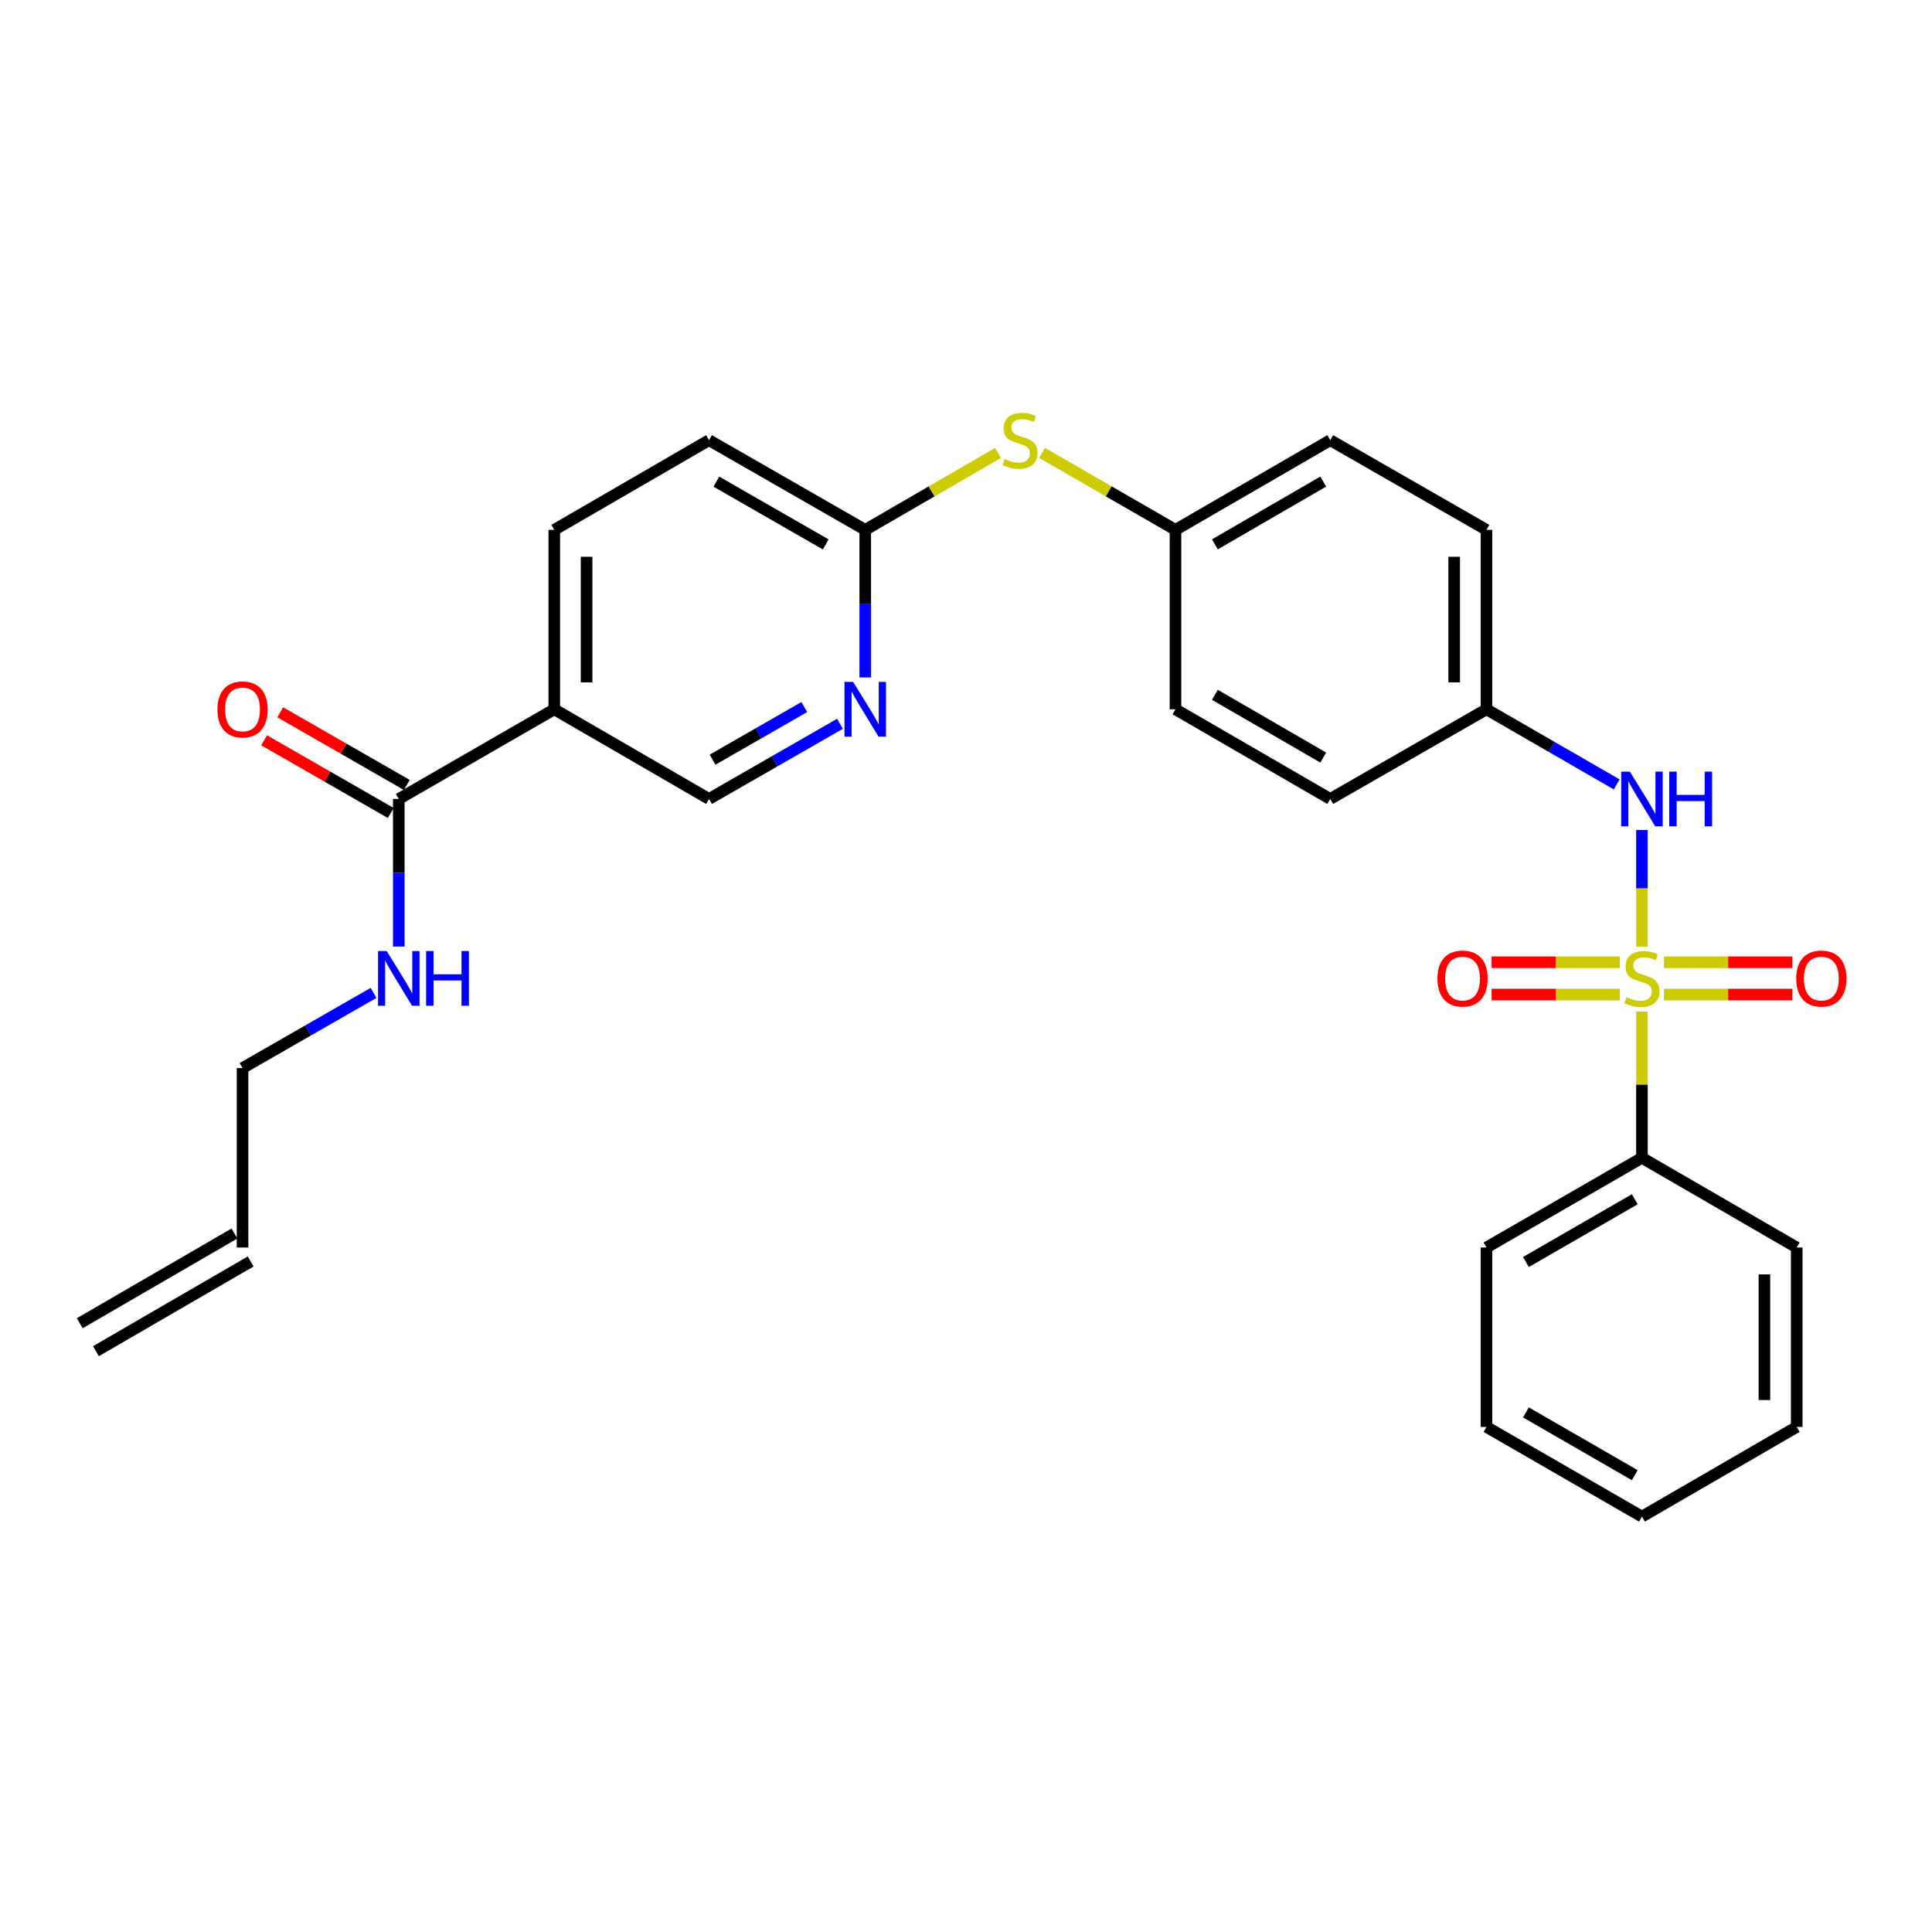 <?xml version='1.0' encoding='iso-8859-1'?>
<svg version='1.1' baseProfile='full'
              xmlns='http://www.w3.org/2000/svg'
                      xmlns:rdkit='http://www.rdkit.org/xml'
                      xmlns:xlink='http://www.w3.org/1999/xlink'
                  xml:space='preserve'
width='1000px' height='1000px' viewBox='0 0 1000 1000'>
<!-- END OF HEADER -->
<rect style='opacity:1.0;fill:#FFFFFF;stroke:none' width='1000' height='1000' x='0' y='0'> </rect>
<path class='bond-0' d='M 849.866,489.975 L 849.866,459.796' style='fill:none;fill-rule:evenodd;stroke:#CCCC00;stroke-width:6px;stroke-linecap:butt;stroke-linejoin:miter;stroke-opacity:1' />
<path class='bond-0' d='M 849.866,459.796 L 849.866,429.616' style='fill:none;fill-rule:evenodd;stroke:#0000FF;stroke-width:6px;stroke-linecap:butt;stroke-linejoin:miter;stroke-opacity:1' />
<path class='bond-4' d='M 861.268,514.776 L 894.48,514.776' style='fill:none;fill-rule:evenodd;stroke:#CCCC00;stroke-width:6px;stroke-linecap:butt;stroke-linejoin:miter;stroke-opacity:1' />
<path class='bond-4' d='M 894.48,514.776 L 927.693,514.776' style='fill:none;fill-rule:evenodd;stroke:#FF0000;stroke-width:6px;stroke-linecap:butt;stroke-linejoin:miter;stroke-opacity:1' />
<path class='bond-4' d='M 861.268,498.059 L 894.48,498.059' style='fill:none;fill-rule:evenodd;stroke:#CCCC00;stroke-width:6px;stroke-linecap:butt;stroke-linejoin:miter;stroke-opacity:1' />
<path class='bond-4' d='M 894.48,498.059 L 927.693,498.059' style='fill:none;fill-rule:evenodd;stroke:#FF0000;stroke-width:6px;stroke-linecap:butt;stroke-linejoin:miter;stroke-opacity:1' />
<path class='bond-5' d='M 838.465,498.059 L 805.257,498.059' style='fill:none;fill-rule:evenodd;stroke:#CCCC00;stroke-width:6px;stroke-linecap:butt;stroke-linejoin:miter;stroke-opacity:1' />
<path class='bond-5' d='M 805.257,498.059 L 772.049,498.059' style='fill:none;fill-rule:evenodd;stroke:#FF0000;stroke-width:6px;stroke-linecap:butt;stroke-linejoin:miter;stroke-opacity:1' />
<path class='bond-5' d='M 838.465,514.776 L 805.257,514.776' style='fill:none;fill-rule:evenodd;stroke:#CCCC00;stroke-width:6px;stroke-linecap:butt;stroke-linejoin:miter;stroke-opacity:1' />
<path class='bond-5' d='M 805.257,514.776 L 772.049,514.776' style='fill:none;fill-rule:evenodd;stroke:#FF0000;stroke-width:6px;stroke-linecap:butt;stroke-linejoin:miter;stroke-opacity:1' />
<path class='bond-6' d='M 849.866,523.619 L 849.866,561.454' style='fill:none;fill-rule:evenodd;stroke:#CCCC00;stroke-width:6px;stroke-linecap:butt;stroke-linejoin:miter;stroke-opacity:1' />
<path class='bond-6' d='M 849.866,561.454 L 849.866,599.289' style='fill:none;fill-rule:evenodd;stroke:#000000;stroke-width:6px;stroke-linecap:butt;stroke-linejoin:miter;stroke-opacity:1' />
<path class='bond-13' d='M 836.804,406.01 L 803.098,386.569' style='fill:none;fill-rule:evenodd;stroke:#0000FF;stroke-width:6px;stroke-linecap:butt;stroke-linejoin:miter;stroke-opacity:1' />
<path class='bond-13' d='M 803.098,386.569 L 769.393,367.128' style='fill:none;fill-rule:evenodd;stroke:#000000;stroke-width:6px;stroke-linecap:butt;stroke-linejoin:miter;stroke-opacity:1' />
<path class='bond-1' d='M 286.894,367.128 L 286.894,274.255' style='fill:none;fill-rule:evenodd;stroke:#000000;stroke-width:6px;stroke-linecap:butt;stroke-linejoin:miter;stroke-opacity:1' />
<path class='bond-1' d='M 303.611,353.197 L 303.611,288.186' style='fill:none;fill-rule:evenodd;stroke:#000000;stroke-width:6px;stroke-linecap:butt;stroke-linejoin:miter;stroke-opacity:1' />
<path class='bond-2' d='M 286.894,367.128 L 206.411,413.545' style='fill:none;fill-rule:evenodd;stroke:#000000;stroke-width:6px;stroke-linecap:butt;stroke-linejoin:miter;stroke-opacity:1' />
<path class='bond-30' d='M 286.894,367.128 L 366.987,413.545' style='fill:none;fill-rule:evenodd;stroke:#000000;stroke-width:6px;stroke-linecap:butt;stroke-linejoin:miter;stroke-opacity:1' />
<path class='bond-10' d='M 210.572,406.296 L 177.801,387.487' style='fill:none;fill-rule:evenodd;stroke:#000000;stroke-width:6px;stroke-linecap:butt;stroke-linejoin:miter;stroke-opacity:1' />
<path class='bond-10' d='M 177.801,387.487 L 145.03,368.678' style='fill:none;fill-rule:evenodd;stroke:#FF0000;stroke-width:6px;stroke-linecap:butt;stroke-linejoin:miter;stroke-opacity:1' />
<path class='bond-10' d='M 202.25,420.794 L 169.48,401.985' style='fill:none;fill-rule:evenodd;stroke:#000000;stroke-width:6px;stroke-linecap:butt;stroke-linejoin:miter;stroke-opacity:1' />
<path class='bond-10' d='M 169.48,401.985 L 136.709,383.176' style='fill:none;fill-rule:evenodd;stroke:#FF0000;stroke-width:6px;stroke-linecap:butt;stroke-linejoin:miter;stroke-opacity:1' />
<path class='bond-12' d='M 206.411,413.545 L 206.411,451.74' style='fill:none;fill-rule:evenodd;stroke:#000000;stroke-width:6px;stroke-linecap:butt;stroke-linejoin:miter;stroke-opacity:1' />
<path class='bond-12' d='M 206.411,451.74 L 206.411,489.935' style='fill:none;fill-rule:evenodd;stroke:#0000FF;stroke-width:6px;stroke-linecap:butt;stroke-linejoin:miter;stroke-opacity:1' />
<path class='bond-3' d='M 447.851,350.646 L 447.851,312.451' style='fill:none;fill-rule:evenodd;stroke:#0000FF;stroke-width:6px;stroke-linecap:butt;stroke-linejoin:miter;stroke-opacity:1' />
<path class='bond-3' d='M 447.851,312.451 L 447.851,274.255' style='fill:none;fill-rule:evenodd;stroke:#000000;stroke-width:6px;stroke-linecap:butt;stroke-linejoin:miter;stroke-opacity:1' />
<path class='bond-8' d='M 434.78,374.631 L 400.884,394.088' style='fill:none;fill-rule:evenodd;stroke:#0000FF;stroke-width:6px;stroke-linecap:butt;stroke-linejoin:miter;stroke-opacity:1' />
<path class='bond-8' d='M 400.884,394.088 L 366.987,413.545' style='fill:none;fill-rule:evenodd;stroke:#000000;stroke-width:6px;stroke-linecap:butt;stroke-linejoin:miter;stroke-opacity:1' />
<path class='bond-8' d='M 416.289,365.97 L 392.561,379.59' style='fill:none;fill-rule:evenodd;stroke:#0000FF;stroke-width:6px;stroke-linecap:butt;stroke-linejoin:miter;stroke-opacity:1' />
<path class='bond-8' d='M 392.561,379.59 L 368.834,393.21' style='fill:none;fill-rule:evenodd;stroke:#000000;stroke-width:6px;stroke-linecap:butt;stroke-linejoin:miter;stroke-opacity:1' />
<path class='bond-23' d='M 849.866,599.289 L 769.393,645.707' style='fill:none;fill-rule:evenodd;stroke:#000000;stroke-width:6px;stroke-linecap:butt;stroke-linejoin:miter;stroke-opacity:1' />
<path class='bond-23' d='M 846.148,620.733 L 789.816,653.225' style='fill:none;fill-rule:evenodd;stroke:#000000;stroke-width:6px;stroke-linecap:butt;stroke-linejoin:miter;stroke-opacity:1' />
<path class='bond-24' d='M 849.866,599.289 L 929.978,645.707' style='fill:none;fill-rule:evenodd;stroke:#000000;stroke-width:6px;stroke-linecap:butt;stroke-linejoin:miter;stroke-opacity:1' />
<path class='bond-7' d='M 447.851,274.255 L 482.205,254.348' style='fill:none;fill-rule:evenodd;stroke:#000000;stroke-width:6px;stroke-linecap:butt;stroke-linejoin:miter;stroke-opacity:1' />
<path class='bond-7' d='M 482.205,254.348 L 516.559,234.441' style='fill:none;fill-rule:evenodd;stroke:#CCCC00;stroke-width:6px;stroke-linecap:butt;stroke-linejoin:miter;stroke-opacity:1' />
<path class='bond-17' d='M 447.851,274.255 L 366.987,227.838' style='fill:none;fill-rule:evenodd;stroke:#000000;stroke-width:6px;stroke-linecap:butt;stroke-linejoin:miter;stroke-opacity:1' />
<path class='bond-17' d='M 427.399,281.791 L 370.794,249.299' style='fill:none;fill-rule:evenodd;stroke:#000000;stroke-width:6px;stroke-linecap:butt;stroke-linejoin:miter;stroke-opacity:1' />
<path class='bond-9' d='M 539.356,234.415 L 573.891,254.335' style='fill:none;fill-rule:evenodd;stroke:#CCCC00;stroke-width:6px;stroke-linecap:butt;stroke-linejoin:miter;stroke-opacity:1' />
<path class='bond-9' d='M 573.891,254.335 L 608.427,274.255' style='fill:none;fill-rule:evenodd;stroke:#000000;stroke-width:6px;stroke-linecap:butt;stroke-linejoin:miter;stroke-opacity:1' />
<path class='bond-11' d='M 286.894,274.255 L 366.987,227.838' style='fill:none;fill-rule:evenodd;stroke:#000000;stroke-width:6px;stroke-linecap:butt;stroke-linejoin:miter;stroke-opacity:1' />
<path class='bond-22' d='M 193.34,513.919 L 159.439,533.377' style='fill:none;fill-rule:evenodd;stroke:#0000FF;stroke-width:6px;stroke-linecap:butt;stroke-linejoin:miter;stroke-opacity:1' />
<path class='bond-22' d='M 159.439,533.377 L 125.538,552.835' style='fill:none;fill-rule:evenodd;stroke:#000000;stroke-width:6px;stroke-linecap:butt;stroke-linejoin:miter;stroke-opacity:1' />
<path class='bond-18' d='M 769.393,367.128 L 769.393,274.255' style='fill:none;fill-rule:evenodd;stroke:#000000;stroke-width:6px;stroke-linecap:butt;stroke-linejoin:miter;stroke-opacity:1' />
<path class='bond-18' d='M 752.676,353.197 L 752.676,288.186' style='fill:none;fill-rule:evenodd;stroke:#000000;stroke-width:6px;stroke-linecap:butt;stroke-linejoin:miter;stroke-opacity:1' />
<path class='bond-19' d='M 769.393,367.128 L 688.538,413.545' style='fill:none;fill-rule:evenodd;stroke:#000000;stroke-width:6px;stroke-linecap:butt;stroke-linejoin:miter;stroke-opacity:1' />
<path class='bond-14' d='M 125.538,645.707 L 125.538,552.835' style='fill:none;fill-rule:evenodd;stroke:#000000;stroke-width:6px;stroke-linecap:butt;stroke-linejoin:miter;stroke-opacity:1' />
<path class='bond-15' d='M 121.345,638.476 L 41.262,684.912' style='fill:none;fill-rule:evenodd;stroke:#000000;stroke-width:6px;stroke-linecap:butt;stroke-linejoin:miter;stroke-opacity:1' />
<path class='bond-15' d='M 129.731,652.938 L 49.647,699.374' style='fill:none;fill-rule:evenodd;stroke:#000000;stroke-width:6px;stroke-linecap:butt;stroke-linejoin:miter;stroke-opacity:1' />
<path class='bond-16' d='M 608.427,274.255 L 608.427,367.128' style='fill:none;fill-rule:evenodd;stroke:#000000;stroke-width:6px;stroke-linecap:butt;stroke-linejoin:miter;stroke-opacity:1' />
<path class='bond-29' d='M 608.427,274.255 L 688.538,227.838' style='fill:none;fill-rule:evenodd;stroke:#000000;stroke-width:6px;stroke-linecap:butt;stroke-linejoin:miter;stroke-opacity:1' />
<path class='bond-29' d='M 628.824,281.757 L 684.902,249.265' style='fill:none;fill-rule:evenodd;stroke:#000000;stroke-width:6px;stroke-linecap:butt;stroke-linejoin:miter;stroke-opacity:1' />
<path class='bond-20' d='M 769.393,274.255 L 688.538,227.838' style='fill:none;fill-rule:evenodd;stroke:#000000;stroke-width:6px;stroke-linecap:butt;stroke-linejoin:miter;stroke-opacity:1' />
<path class='bond-21' d='M 688.538,413.545 L 608.427,367.128' style='fill:none;fill-rule:evenodd;stroke:#000000;stroke-width:6px;stroke-linecap:butt;stroke-linejoin:miter;stroke-opacity:1' />
<path class='bond-21' d='M 684.902,392.118 L 628.824,359.626' style='fill:none;fill-rule:evenodd;stroke:#000000;stroke-width:6px;stroke-linecap:butt;stroke-linejoin:miter;stroke-opacity:1' />
<path class='bond-25' d='M 769.393,645.707 L 769.393,738.579' style='fill:none;fill-rule:evenodd;stroke:#000000;stroke-width:6px;stroke-linecap:butt;stroke-linejoin:miter;stroke-opacity:1' />
<path class='bond-26' d='M 929.978,645.707 L 929.978,738.579' style='fill:none;fill-rule:evenodd;stroke:#000000;stroke-width:6px;stroke-linecap:butt;stroke-linejoin:miter;stroke-opacity:1' />
<path class='bond-26' d='M 913.261,659.638 L 913.261,724.648' style='fill:none;fill-rule:evenodd;stroke:#000000;stroke-width:6px;stroke-linecap:butt;stroke-linejoin:miter;stroke-opacity:1' />
<path class='bond-28' d='M 769.393,738.579 L 849.866,784.996' style='fill:none;fill-rule:evenodd;stroke:#000000;stroke-width:6px;stroke-linecap:butt;stroke-linejoin:miter;stroke-opacity:1' />
<path class='bond-28' d='M 789.816,731.061 L 846.148,763.553' style='fill:none;fill-rule:evenodd;stroke:#000000;stroke-width:6px;stroke-linecap:butt;stroke-linejoin:miter;stroke-opacity:1' />
<path class='bond-27' d='M 929.978,738.579 L 849.866,784.996' style='fill:none;fill-rule:evenodd;stroke:#000000;stroke-width:6px;stroke-linecap:butt;stroke-linejoin:miter;stroke-opacity:1' />
<path  class='atom-0' d='M 841.866 516.137
Q 842.186 516.257, 843.506 516.817
Q 844.826 517.377, 846.266 517.737
Q 847.746 518.057, 849.186 518.057
Q 851.866 518.057, 853.426 516.777
Q 854.986 515.457, 854.986 513.177
Q 854.986 511.617, 854.186 510.657
Q 853.426 509.697, 852.226 509.177
Q 851.026 508.657, 849.026 508.057
Q 846.506 507.297, 844.986 506.577
Q 843.506 505.857, 842.426 504.337
Q 841.386 502.817, 841.386 500.257
Q 841.386 496.697, 843.786 494.497
Q 846.226 492.297, 851.026 492.297
Q 854.306 492.297, 858.026 493.857
L 857.106 496.937
Q 853.706 495.537, 851.146 495.537
Q 848.386 495.537, 846.866 496.697
Q 845.346 497.817, 845.386 499.777
Q 845.386 501.297, 846.146 502.217
Q 846.946 503.137, 848.066 503.657
Q 849.226 504.177, 851.146 504.777
Q 853.706 505.577, 855.226 506.377
Q 856.746 507.177, 857.826 508.817
Q 858.946 510.417, 858.946 513.177
Q 858.946 517.097, 856.306 519.217
Q 853.706 521.297, 849.346 521.297
Q 846.826 521.297, 844.906 520.737
Q 843.026 520.217, 840.786 519.297
L 841.866 516.137
' fill='#CCCC00'/>
<path  class='atom-1' d='M 843.606 399.385
L 852.886 414.385
Q 853.806 415.865, 855.286 418.545
Q 856.766 421.225, 856.846 421.385
L 856.846 399.385
L 860.606 399.385
L 860.606 427.705
L 856.726 427.705
L 846.766 411.305
Q 845.606 409.385, 844.366 407.185
Q 843.166 404.985, 842.806 404.305
L 842.806 427.705
L 839.126 427.705
L 839.126 399.385
L 843.606 399.385
' fill='#0000FF'/>
<path  class='atom-1' d='M 864.006 399.385
L 867.846 399.385
L 867.846 411.425
L 882.326 411.425
L 882.326 399.385
L 886.166 399.385
L 886.166 427.705
L 882.326 427.705
L 882.326 414.625
L 867.846 414.625
L 867.846 427.705
L 864.006 427.705
L 864.006 399.385
' fill='#0000FF'/>
<path  class='atom-4' d='M 441.591 352.968
L 450.871 367.968
Q 451.791 369.448, 453.271 372.128
Q 454.751 374.808, 454.831 374.968
L 454.831 352.968
L 458.591 352.968
L 458.591 381.288
L 454.711 381.288
L 444.751 364.888
Q 443.591 362.968, 442.351 360.768
Q 441.151 358.568, 440.791 357.888
L 440.791 381.288
L 437.111 381.288
L 437.111 352.968
L 441.591 352.968
' fill='#0000FF'/>
<path  class='atom-5' d='M 929.729 506.497
Q 929.729 499.697, 933.089 495.897
Q 936.449 492.097, 942.729 492.097
Q 949.009 492.097, 952.369 495.897
Q 955.729 499.697, 955.729 506.497
Q 955.729 513.377, 952.329 517.297
Q 948.929 521.177, 942.729 521.177
Q 936.489 521.177, 933.089 517.297
Q 929.729 513.417, 929.729 506.497
M 942.729 517.977
Q 947.049 517.977, 949.369 515.097
Q 951.729 512.177, 951.729 506.497
Q 951.729 500.937, 949.369 498.137
Q 947.049 495.297, 942.729 495.297
Q 938.409 495.297, 936.049 498.097
Q 933.729 500.897, 933.729 506.497
Q 933.729 512.217, 936.049 515.097
Q 938.409 517.977, 942.729 517.977
' fill='#FF0000'/>
<path  class='atom-6' d='M 744.013 506.497
Q 744.013 499.697, 747.373 495.897
Q 750.733 492.097, 757.013 492.097
Q 763.293 492.097, 766.653 495.897
Q 770.013 499.697, 770.013 506.497
Q 770.013 513.377, 766.613 517.297
Q 763.213 521.177, 757.013 521.177
Q 750.773 521.177, 747.373 517.297
Q 744.013 513.417, 744.013 506.497
M 757.013 517.977
Q 761.333 517.977, 763.653 515.097
Q 766.013 512.177, 766.013 506.497
Q 766.013 500.937, 763.653 498.137
Q 761.333 495.297, 757.013 495.297
Q 752.693 495.297, 750.333 498.097
Q 748.013 500.897, 748.013 506.497
Q 748.013 512.217, 750.333 515.097
Q 752.693 517.977, 757.013 517.977
' fill='#FF0000'/>
<path  class='atom-10' d='M 519.953 237.558
Q 520.273 237.678, 521.593 238.238
Q 522.913 238.798, 524.353 239.158
Q 525.833 239.478, 527.273 239.478
Q 529.953 239.478, 531.513 238.198
Q 533.073 236.878, 533.073 234.598
Q 533.073 233.038, 532.273 232.078
Q 531.513 231.118, 530.313 230.598
Q 529.113 230.078, 527.113 229.478
Q 524.593 228.718, 523.073 227.998
Q 521.593 227.278, 520.513 225.758
Q 519.473 224.238, 519.473 221.678
Q 519.473 218.118, 521.873 215.918
Q 524.313 213.718, 529.113 213.718
Q 532.393 213.718, 536.113 215.278
L 535.193 218.358
Q 531.793 216.958, 529.233 216.958
Q 526.473 216.958, 524.953 218.118
Q 523.433 219.238, 523.473 221.198
Q 523.473 222.718, 524.233 223.638
Q 525.033 224.558, 526.153 225.078
Q 527.313 225.598, 529.233 226.198
Q 531.793 226.998, 533.313 227.798
Q 534.833 228.598, 535.913 230.238
Q 537.033 231.838, 537.033 234.598
Q 537.033 238.518, 534.393 240.638
Q 531.793 242.718, 527.433 242.718
Q 524.913 242.718, 522.993 242.158
Q 521.113 241.638, 518.873 240.718
L 519.953 237.558
' fill='#CCCC00'/>
<path  class='atom-11' d='M 112.538 367.208
Q 112.538 360.408, 115.898 356.608
Q 119.258 352.808, 125.538 352.808
Q 131.818 352.808, 135.178 356.608
Q 138.538 360.408, 138.538 367.208
Q 138.538 374.088, 135.138 378.008
Q 131.738 381.888, 125.538 381.888
Q 119.298 381.888, 115.898 378.008
Q 112.538 374.128, 112.538 367.208
M 125.538 378.688
Q 129.858 378.688, 132.178 375.808
Q 134.538 372.888, 134.538 367.208
Q 134.538 361.648, 132.178 358.848
Q 129.858 356.008, 125.538 356.008
Q 121.218 356.008, 118.858 358.808
Q 116.538 361.608, 116.538 367.208
Q 116.538 372.928, 118.858 375.808
Q 121.218 378.688, 125.538 378.688
' fill='#FF0000'/>
<path  class='atom-13' d='M 200.151 492.257
L 209.431 507.257
Q 210.351 508.737, 211.831 511.417
Q 213.311 514.097, 213.391 514.257
L 213.391 492.257
L 217.151 492.257
L 217.151 520.577
L 213.271 520.577
L 203.311 504.177
Q 202.151 502.257, 200.911 500.057
Q 199.711 497.857, 199.351 497.177
L 199.351 520.577
L 195.671 520.577
L 195.671 492.257
L 200.151 492.257
' fill='#0000FF'/>
<path  class='atom-13' d='M 220.551 492.257
L 224.391 492.257
L 224.391 504.297
L 238.871 504.297
L 238.871 492.257
L 242.711 492.257
L 242.711 520.577
L 238.871 520.577
L 238.871 507.497
L 224.391 507.497
L 224.391 520.577
L 220.551 520.577
L 220.551 492.257
' fill='#0000FF'/>
</svg>
